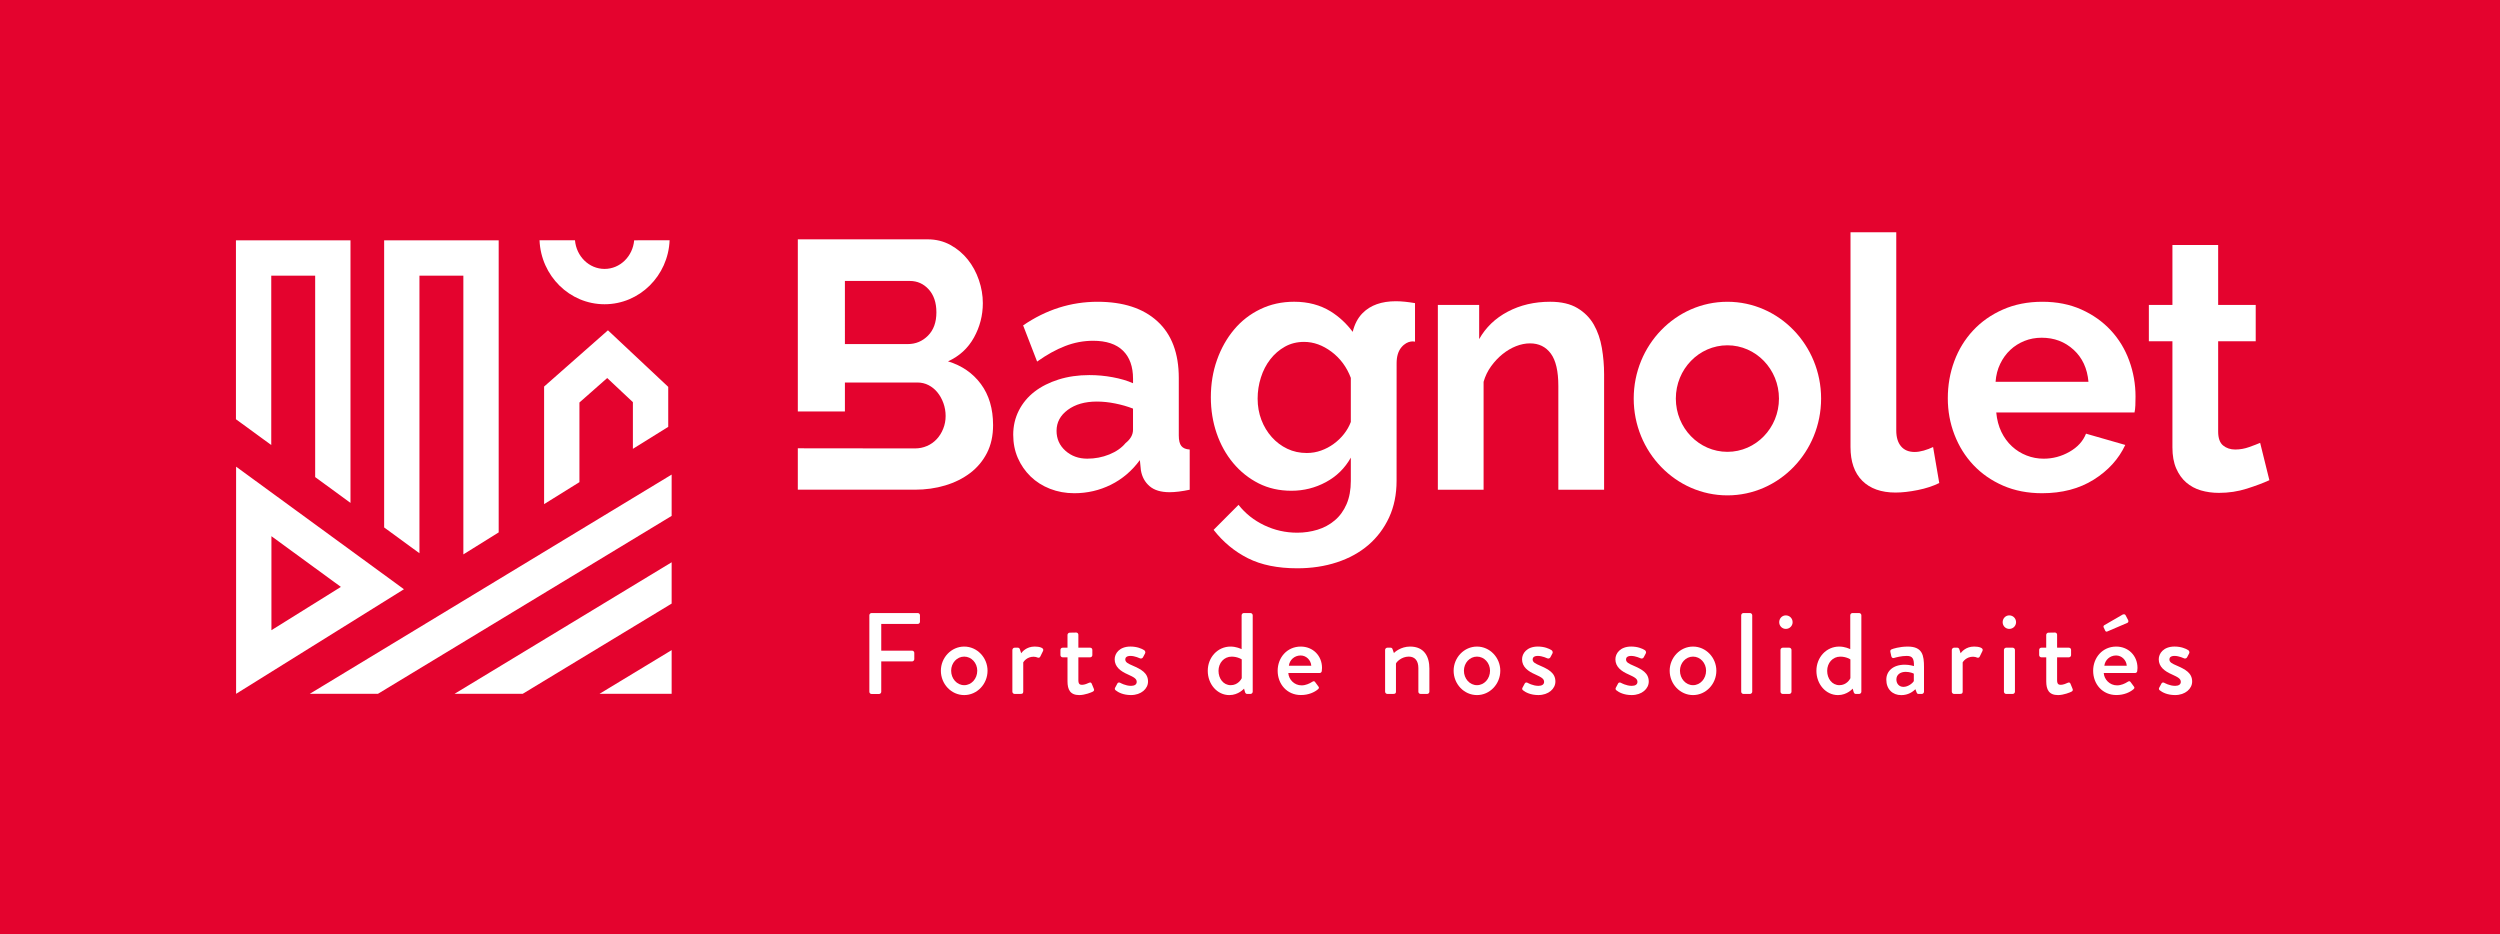 <?xml version="1.0" encoding="utf-8"?>
<!DOCTYPE svg PUBLIC "-//W3C//DTD SVG 1.1//EN" "http://www.w3.org/Graphics/SVG/1.1/DTD/svg11.dtd">
<svg xmlns="http://www.w3.org/2000/svg" xmlns:xlink="http://www.w3.org/1999/xlink" version="1.1" id="Calque_1" x="0px" y="0px" width="298px" height="111.353px" viewBox="-66.725 -24.933 298 111.353" enable-background="new -66.725 -24.933 298 111.353" xml:space="preserve">
<g>
	<rect x="-66.725" y="-24.933" fill="#E4032E" width="298" height="111.353"/>
	<polygon fill="#FFFFFF" points="-34.391,28.115 -34.391,7.923 -29.157,7.923 -29.157,31.936 -24.947,35.012 -24.947,3.712    -38.601,3.712 -38.601,25.041  "/>
	<path fill="#FFFFFF" d="M-34.371,38.981v11.205l8.28-5.16L-34.371,38.981z M-38.582,57.771V30.694l20.008,14.61L-38.582,57.771z"/>
	<polygon fill="#FFFFFF" points="-16.727,41.014 -16.727,7.923 -11.493,7.923 -11.493,41.151 -7.282,38.528 -7.282,3.712    -20.935,3.712 -20.935,37.939  "/>
	<polygon fill="#FFFFFF" points="2.343,32.538 2.343,23.046 5.653,20.128 8.716,23.006 8.716,28.568 12.928,25.948 12.928,21.182    5.742,14.439 -1.868,21.145 -1.868,35.159  "/>
	<path fill="#FFFFFF" d="M8.868,3.711C8.703,5.617,7.193,7.122,5.34,7.122c-1.854,0-3.363-1.505-3.527-3.412h-4.225   c0.172,4.231,3.578,7.623,7.752,7.623c4.175,0,7.581-3.392,7.753-7.623L8.868,3.711L8.868,3.711z"/>
	<polygon fill="#FFFFFF" points="-21.676,57.77 13.335,36.561 13.335,31.637 -29.802,57.77  "/>
	<polygon fill="#FFFFFF" points="-4.418,57.77 13.335,47.015 13.335,42.09 -12.545,57.77  "/>
	<polygon fill="#FFFFFF" points="13.335,57.77 13.335,52.561 4.735,57.77  "/>
	<path fill="#FFFFFF" d="M62.877,29.74c0.924,0,1.797-0.166,2.625-0.502c0.828-0.339,1.47-0.785,1.932-1.347   c0.598-0.474,0.896-1.01,0.896-1.597v-2.522c-0.653-0.255-1.358-0.457-2.115-0.609c-0.761-0.154-1.494-0.23-2.199-0.23   c-1.41,0-2.563,0.329-3.458,0.987s-1.342,1.491-1.342,2.501c0,0.951,0.351,1.744,1.058,2.375   C60.979,29.426,61.849,29.74,62.877,29.74 M61.331,33.859c-1.03,0-1.994-0.175-2.888-0.524c-0.895-0.35-1.668-0.84-2.32-1.472   c-0.65-0.634-1.159-1.367-1.524-2.207c-0.368-0.843-0.549-1.768-0.549-2.774c0-1.035,0.223-1.997,0.67-2.879   c0.448-0.881,1.072-1.631,1.872-2.25c0.799-0.616,1.757-1.098,2.867-1.449c1.114-0.35,2.334-0.527,3.665-0.527   c0.949,0,1.877,0.085,2.787,0.256c0.91,0.168,1.715,0.404,2.422,0.714v-0.522c0-1.457-0.4-2.578-1.201-3.359   c-0.8-0.787-1.989-1.179-3.561-1.179c-1.139,0-2.252,0.21-3.335,0.631c-1.087,0.419-2.198,1.037-3.338,1.849l-1.667-4.313   c2.74-1.876,5.697-2.816,8.87-2.816c3.066,0,5.446,0.777,7.141,2.333c1.695,1.554,2.544,3.804,2.544,6.747v6.854   c0,0.585,0.102,1.006,0.304,1.259c0.203,0.252,0.536,0.394,0.997,0.419v4.793c-0.922,0.194-1.723,0.295-2.4,0.295   c-1.032,0-1.825-0.239-2.38-0.716c-0.558-0.478-0.902-1.104-1.038-1.893l-0.123-1.219c-0.949,1.29-2.103,2.271-3.459,2.942   C64.33,33.523,62.877,33.859,61.331,33.859"/>
	<path fill="#FFFFFF" d="M124.483,33.44h-5.454V21.081c0-1.766-0.297-3.054-0.895-3.866c-0.599-0.813-1.426-1.218-2.483-1.218   c-0.541,0-1.095,0.11-1.666,0.334c-0.567,0.225-1.104,0.543-1.607,0.948c-0.504,0.404-0.957,0.888-1.364,1.449   c-0.406,0.562-0.703,1.174-0.895,1.849V33.44h-5.452V11.414h4.924v4.077c0.787-1.399,1.926-2.494,3.418-3.279   c1.491-0.785,3.173-1.176,5.044-1.176c1.33,0,2.416,0.253,3.254,0.757c0.843,0.504,1.493,1.164,1.956,1.976   c0.46,0.813,0.778,1.737,0.955,2.775c0.177,1.037,0.266,2.085,0.266,3.15L124.483,33.44L124.483,33.44z"/>
	<path fill="#FFFFFF" d="M153.859,2.756h5.451v23.623c0,0.813,0.189,1.445,0.571,1.892c0.378,0.449,0.921,0.672,1.623,0.672   c0.326,0,0.685-0.057,1.079-0.167c0.396-0.114,0.768-0.254,1.118-0.422l0.733,4.289c-0.733,0.364-1.586,0.645-2.564,0.84   c-0.977,0.196-1.857,0.297-2.645,0.297c-1.709,0-3.031-0.472-3.969-1.408c-0.936-0.939-1.4-2.278-1.4-4.017V2.756H153.859z"/>
	<path fill="#FFFFFF" d="M182.219,20.577c-0.137-1.59-0.728-2.863-1.771-3.818c-1.043-0.955-2.311-1.435-3.807-1.435   c-0.729,0-1.418,0.127-2.055,0.384s-1.199,0.611-1.689,1.072c-0.489,0.458-0.886,1.01-1.198,1.655   c-0.313,0.646-0.497,1.36-0.552,2.144h11.072V20.577z M176.688,33.859c-1.709,0-3.258-0.301-4.642-0.902   c-1.383-0.603-2.563-1.421-3.541-2.458c-0.976-1.035-1.729-2.239-2.258-3.615c-0.529-1.372-0.794-2.815-0.794-4.331   c0-1.567,0.258-3.045,0.773-4.432c0.514-1.389,1.26-2.605,2.239-3.659c0.976-1.05,2.159-1.883,3.558-2.499   c1.396-0.617,2.965-0.926,4.701-0.926c1.733,0,3.286,0.309,4.658,0.926c1.369,0.616,2.534,1.44,3.498,2.479   c0.962,1.037,1.698,2.241,2.196,3.613c0.503,1.374,0.754,2.803,0.754,4.287c0,0.366-0.007,0.716-0.021,1.05   c-0.015,0.338-0.047,0.617-0.1,0.842h-16.48c0.08,0.869,0.285,1.639,0.609,2.313c0.325,0.672,0.744,1.247,1.26,1.723   c0.517,0.479,1.101,0.84,1.75,1.093c0.651,0.255,1.33,0.379,2.034,0.379c1.087,0,2.109-0.271,3.073-0.819   c0.963-0.546,1.622-1.268,1.973-2.163l4.68,1.344c-0.786,1.683-2.043,3.062-3.764,4.141   C181.127,33.322,179.07,33.859,176.688,33.859"/>
	<path fill="#FFFFFF" d="M203.785,32.306c-0.732,0.336-1.627,0.672-2.686,1.008c-1.058,0.338-2.172,0.504-3.336,0.504   c-0.76,0-1.473-0.101-2.136-0.293c-0.665-0.195-1.249-0.512-1.753-0.945c-0.5-0.433-0.9-0.994-1.199-1.683   c-0.299-0.686-0.447-1.519-0.447-2.5V15.742h-2.809v-4.328h2.809V4.269h5.451v7.146h4.477v4.33h-4.477v10.762   c0,0.783,0.196,1.339,0.59,1.661s0.875,0.482,1.443,0.482c0.571,0,1.129-0.099,1.67-0.295c0.541-0.192,0.977-0.362,1.303-0.5   L203.785,32.306z"/>
	<path fill="#FFFFFF" d="M94.291,25.37c-0.188,0.502-0.462,0.981-0.813,1.429c-0.353,0.449-0.761,0.84-1.221,1.174   c-0.46,0.339-0.962,0.604-1.507,0.799c-0.541,0.195-1.11,0.293-1.707,0.293c-0.843,0-1.614-0.166-2.32-0.504   c-0.705-0.336-1.32-0.796-1.848-1.387c-0.53-0.59-0.944-1.275-1.243-2.06c-0.299-0.785-0.447-1.625-0.447-2.524   c0-0.868,0.129-1.708,0.389-2.521c0.255-0.813,0.63-1.538,1.118-2.167c0.487-0.629,1.071-1.135,1.75-1.514   c0.676-0.377,1.437-0.567,2.278-0.567c1.139,0,2.23,0.396,3.275,1.178c1.044,0.785,1.811,1.822,2.299,3.11v5.259h-0.003V25.37z    M99.667,10.974c-1.708,0-3.031,0.469-3.965,1.41c-0.584,0.583-0.966,1.346-1.185,2.241c-0.732-0.981-1.603-1.798-2.625-2.436   c-1.25-0.77-2.702-1.154-4.353-1.154c-1.47,0-2.811,0.295-4.03,0.884c-1.221,0.587-2.267,1.398-3.134,2.437   c-0.87,1.036-1.547,2.242-2.034,3.615c-0.489,1.373-0.733,2.858-0.733,4.455c0,1.514,0.231,2.943,0.691,4.289   c0.461,1.342,1.12,2.527,1.974,3.551c0.855,1.021,1.866,1.829,3.031,2.418c1.167,0.589,2.469,0.881,3.908,0.881   c1.466,0,2.833-0.342,4.108-1.028c1.277-0.688,2.268-1.659,2.973-2.922v2.773c0,1.064-0.171,1.99-0.509,2.775   c-0.34,0.783-0.807,1.429-1.404,1.931c-0.596,0.504-1.28,0.876-2.052,1.114c-0.774,0.236-1.581,0.356-2.423,0.356   c-1.383,0-2.691-0.294-3.926-0.883c-1.234-0.589-2.257-1.399-3.072-2.438l-2.97,2.982c1.139,1.459,2.503,2.586,4.089,3.384   c1.587,0.8,3.546,1.198,5.879,1.198c1.708,0,3.289-0.237,4.739-0.716c1.456-0.479,2.699-1.164,3.744-2.061   c1.042-0.898,1.866-1.991,2.464-3.278c0.595-1.29,0.895-2.749,0.895-4.372l0.004-14.018c0-0.813,0.194-1.44,0.569-1.892   c0.768-0.916,1.599-0.681,1.624-0.674v-4.598C101.117,11.061,100.349,10.974,99.667,10.974"/>
	<path fill="#FFFFFF" d="M139.183,16.227c-3.392,0-6.149,2.846-6.149,6.35c0,3.503,2.758,6.349,6.149,6.349s6.144-2.846,6.144-6.349   C145.327,19.073,142.572,16.227,139.183,16.227 M139.183,34.115c-6.158,0-11.17-5.18-11.17-11.538   c0-6.363,5.012-11.538,11.17-11.538c6.154,0,11.167,5.175,11.167,11.538C150.35,28.935,145.337,34.115,139.183,34.115"/>
	<path fill="#FFFFFF" d="M43.898,15.07c-0.667,0.673-1.472,1.011-2.421,1.011h-7.489V8.556h7.733c0.895,0,1.648,0.336,2.257,1.008   c0.61,0.675,0.916,1.584,0.916,2.734C44.894,13.475,44.563,14.396,43.898,15.07 M50.204,20.851   c-0.963-1.303-2.271-2.207-3.926-2.711c1.356-0.616,2.386-1.562,3.093-2.839c0.705-1.275,1.058-2.64,1.058-4.098   c0-0.923-0.157-1.844-0.468-2.752c-0.313-0.913-0.752-1.727-1.322-2.44c-0.568-0.714-1.261-1.296-2.074-1.744   c-0.815-0.449-1.724-0.672-2.728-0.672H28.375v20.516h5.613v-3.45h8.628c0.487,0,0.937,0.105,1.342,0.315   c0.407,0.209,0.761,0.497,1.058,0.863c0.299,0.364,0.536,0.792,0.714,1.282c0.175,0.492,0.264,1.001,0.264,1.533   c0,0.531-0.096,1.037-0.287,1.512c-0.19,0.479-0.445,0.891-0.772,1.242c-0.325,0.35-0.71,0.626-1.16,0.819   c-0.447,0.195-0.929,0.293-1.446,0.293l-13.955-0.016v4.935h13.955c1.275,0,2.478-0.168,3.603-0.505   c1.127-0.336,2.115-0.825,2.971-1.471c0.854-0.645,1.526-1.445,2.015-2.396c0.487-0.952,0.732-2.06,0.732-3.322   C51.649,23.785,51.166,22.153,50.204,20.851"/>
	<path fill="#FFFFFF" d="M36.902,48.407c0-0.139,0.111-0.265,0.263-0.265h5.507c0.152,0,0.262,0.124,0.262,0.265v0.771   c0,0.138-0.109,0.262-0.262,0.262H38.32v3.185h3.677c0.139,0,0.262,0.122,0.262,0.26v0.757c0,0.139-0.124,0.267-0.262,0.267H38.32   v3.622c0,0.136-0.123,0.26-0.261,0.26h-0.894c-0.152,0-0.263-0.122-0.263-0.26V48.407z"/>
	<path fill="#FFFFFF" d="M48.208,56.74c0.868,0,1.556-0.774,1.556-1.724c0-0.923-0.688-1.681-1.556-1.681s-1.556,0.758-1.556,1.681   C46.652,55.965,47.34,56.74,48.208,56.74 M48.208,52.138c1.542,0,2.782,1.319,2.782,2.878c0,1.585-1.24,2.904-2.782,2.904   c-1.543,0-2.781-1.319-2.781-2.904C45.427,53.46,46.665,52.138,48.208,52.138"/>
	<path fill="#FFFFFF" d="M53.952,52.537c0-0.138,0.125-0.265,0.261-0.265h0.401c0.096,0,0.207,0.083,0.233,0.194l0.152,0.469   c0.097-0.138,0.605-0.799,1.612-0.799c0.521,0,1.156,0.136,1.003,0.509l-0.33,0.674c-0.069,0.152-0.207,0.182-0.332,0.127   c-0.082-0.044-0.289-0.099-0.467-0.099c-0.8,0-1.185,0.577-1.239,0.674v3.5c0,0.233-0.152,0.261-0.373,0.261h-0.662   c-0.135,0-0.261-0.122-0.261-0.261v-4.984H53.952z"/>
	<path fill="#FFFFFF" d="M60.521,53.42h-0.578c-0.152,0-0.263-0.124-0.263-0.266v-0.619c0-0.15,0.11-0.263,0.263-0.263h0.578v-1.528   c0-0.138,0.125-0.263,0.263-0.263l0.783-0.015c0.138,0,0.249,0.122,0.249,0.262v1.544h1.405c0.15,0,0.261,0.111,0.261,0.263v0.619   c0,0.14-0.11,0.266-0.261,0.266h-1.405v2.725c0,0.47,0.18,0.553,0.44,0.553c0.289,0,0.675-0.164,0.84-0.247   c0.179-0.083,0.261,0,0.316,0.122l0.249,0.605c0.069,0.15,0.014,0.262-0.123,0.332c-0.138,0.082-0.951,0.411-1.612,0.411   c-1.089,0-1.405-0.658-1.405-1.635V53.42z"/>
	<path fill="#FFFFFF" d="M66.183,57.068l0.289-0.537c0.055-0.109,0.207-0.15,0.345-0.068c0,0,0.606,0.357,1.279,0.357   c0.413,0,0.674-0.165,0.674-0.471c0-0.371-0.302-0.55-1.06-0.893c-0.852-0.371-1.567-0.896-1.567-1.805   c0-0.688,0.563-1.515,1.885-1.515c0.771,0,1.348,0.248,1.626,0.427c0.123,0.081,0.192,0.263,0.109,0.399l-0.249,0.467   c-0.069,0.124-0.249,0.167-0.358,0.111c0,0-0.604-0.288-1.128-0.288c-0.47,0-0.62,0.207-0.62,0.414c0,0.356,0.344,0.51,0.882,0.743   c1.005,0.44,1.831,0.865,1.831,1.899c0,0.854-0.813,1.611-2.037,1.611c-0.923,0-1.531-0.33-1.818-0.564   C66.183,57.302,66.128,57.177,66.183,57.068"/>
	<path fill="#FFFFFF" d="M79.98,56.74c0.841,0,1.239-0.677,1.31-0.828v-2.244c0,0-0.482-0.331-1.199-0.331   c-0.921,0-1.569,0.758-1.569,1.694C78.521,55.952,79.1,56.74,79.98,56.74 M79.954,52.138c0.702,0,1.198,0.262,1.322,0.303v-4.035   c0-0.141,0.123-0.263,0.263-0.263h0.798c0.137,0,0.261,0.121,0.261,0.263v9.114c0,0.14-0.124,0.263-0.261,0.263h-0.415   c-0.123,0-0.207-0.098-0.247-0.235l-0.111-0.397c0,0-0.66,0.771-1.749,0.771c-1.46,0-2.575-1.311-2.575-2.892   C77.241,53.42,78.424,52.138,79.954,52.138"/>
	<path fill="#FFFFFF" d="M89.579,54.424c-0.039-0.661-0.591-1.224-1.266-1.224c-0.743,0-1.323,0.535-1.404,1.224H89.579z    M88.327,52.138c1.433,0,2.532,1.074,2.532,2.545c0,0.101-0.01,0.276-0.028,0.372c-0.014,0.138-0.123,0.233-0.247,0.233h-3.742   c0.039,0.744,0.686,1.475,1.581,1.475c0.495,0,0.949-0.221,1.228-0.398c0.166-0.101,0.262-0.15,0.371-0.017l0.386,0.523   c0.097,0.112,0.138,0.219-0.028,0.355c-0.4,0.348-1.114,0.69-2.037,0.69c-1.666,0-2.771-1.31-2.771-2.893   C85.571,53.472,86.675,52.138,88.327,52.138"/>
	<path fill="#FFFFFF" d="M98.379,52.537c0-0.138,0.125-0.265,0.262-0.265h0.403c0.111,0,0.19,0.071,0.219,0.168l0.166,0.468   c0.096-0.109,0.824-0.771,1.925-0.771c1.684,0,2.303,1.183,2.303,2.615v2.77c0,0.138-0.122,0.261-0.262,0.261h-0.789   c-0.152,0-0.262-0.122-0.262-0.261v-2.825c0-0.882-0.425-1.363-1.141-1.363c-0.868,0-1.463,0.635-1.53,0.826v3.36   c0,0.18-0.085,0.262-0.318,0.262h-0.716c-0.135,0-0.26-0.122-0.26-0.262V52.537L98.379,52.537z"/>
	<path fill="#FFFFFF" d="M109.33,56.74c0.867,0,1.557-0.774,1.557-1.724c0-0.923-0.691-1.681-1.557-1.681   c-0.868,0-1.556,0.758-1.556,1.681C107.774,55.965,108.461,56.74,109.33,56.74 M109.33,52.138c1.541,0,2.78,1.319,2.78,2.878   c0,1.585-1.241,2.904-2.78,2.904c-1.545,0-2.783-1.319-2.783-2.904C106.548,53.46,107.786,52.138,109.33,52.138"/>
	<path fill="#FFFFFF" d="M114.742,57.068l0.288-0.537c0.055-0.109,0.207-0.15,0.345-0.068c0,0,0.608,0.357,1.281,0.357   c0.413,0,0.675-0.165,0.675-0.471c0-0.371-0.304-0.55-1.061-0.893c-0.856-0.371-1.567-0.896-1.567-1.805   c0-0.688,0.563-1.515,1.886-1.515c0.771,0,1.348,0.248,1.623,0.427c0.122,0.081,0.193,0.263,0.11,0.399l-0.248,0.467   c-0.07,0.124-0.248,0.167-0.357,0.111c0,0-0.604-0.288-1.128-0.288c-0.471,0-0.623,0.207-0.623,0.414   c0,0.356,0.345,0.51,0.881,0.743c1.005,0.44,1.832,0.865,1.832,1.899c0,0.854-0.81,1.611-2.037,1.611   c-0.923,0-1.528-0.33-1.818-0.564C114.742,57.302,114.685,57.177,114.742,57.068"/>
	<path fill="#FFFFFF" d="M125.87,57.068l0.286-0.537c0.057-0.109,0.209-0.15,0.345-0.068c0,0,0.61,0.357,1.282,0.357   c0.414,0,0.676-0.165,0.676-0.471c0-0.371-0.306-0.55-1.063-0.893c-0.854-0.371-1.565-0.896-1.565-1.805   c0-0.688,0.563-1.515,1.886-1.515c0.771,0,1.348,0.248,1.623,0.427c0.124,0.081,0.191,0.263,0.109,0.399L129.2,53.43   c-0.069,0.124-0.246,0.167-0.355,0.111c0,0-0.606-0.288-1.128-0.288c-0.473,0-0.621,0.207-0.621,0.414   c0,0.356,0.341,0.51,0.879,0.743c1.006,0.44,1.832,0.865,1.832,1.899c0,0.854-0.81,1.611-2.037,1.611   c-0.923,0-1.531-0.33-1.816-0.564C125.87,57.302,125.817,57.177,125.87,57.068"/>
	<path fill="#FFFFFF" d="M135.083,56.74c0.867,0,1.557-0.774,1.557-1.724c0-0.923-0.689-1.681-1.557-1.681   c-0.866,0-1.557,0.758-1.557,1.681C133.527,55.965,134.217,56.74,135.083,56.74 M135.083,52.138c1.542,0,2.782,1.319,2.782,2.878   c0,1.585-1.243,2.904-2.782,2.904c-1.542,0-2.782-1.319-2.782-2.904C132.301,53.46,133.542,52.138,135.083,52.138"/>
	<path fill="#FFFFFF" d="M140.826,48.407c0-0.139,0.126-0.265,0.264-0.265h0.785c0.139,0,0.266,0.124,0.266,0.265v9.116   c0,0.137-0.126,0.261-0.266,0.261h-0.785c-0.138,0-0.264-0.122-0.264-0.261V48.407z"/>
	<path fill="#FFFFFF" d="M145.509,52.539c0-0.14,0.122-0.267,0.264-0.267h0.785c0.138,0,0.262,0.126,0.262,0.267v4.982   c0,0.141-0.122,0.263-0.262,0.263h-0.785c-0.138,0-0.264-0.12-0.264-0.263V52.539z M145.357,49.233   c0-0.453,0.345-0.813,0.787-0.813c0.453,0,0.811,0.359,0.811,0.813c0,0.44-0.357,0.799-0.811,0.799   C145.702,50.031,145.357,49.674,145.357,49.233"/>
	<path fill="#FFFFFF" d="M152.532,56.74c0.842,0,1.237-0.677,1.31-0.828v-2.244c0,0-0.48-0.331-1.199-0.331   c-0.92,0-1.568,0.758-1.568,1.694C151.072,55.952,151.652,56.74,152.532,56.74 M152.503,52.138c0.704,0,1.199,0.262,1.323,0.303   v-4.035c0-0.141,0.119-0.263,0.26-0.263h0.803c0.133,0,0.26,0.121,0.26,0.263v9.114c0,0.14-0.125,0.263-0.26,0.263h-0.416   c-0.123,0-0.205-0.098-0.246-0.235l-0.111-0.397c0,0-0.659,0.771-1.751,0.771c-1.46,0-2.574-1.311-2.574-2.892   C149.791,53.42,150.977,52.138,152.503,52.138"/>
	<path fill="#FFFFFF" d="M160.162,56.942c0.552,0,1.074-0.411,1.24-0.688v-0.883c-0.08-0.053-0.469-0.219-0.963-0.219   c-0.662,0-1.115,0.345-1.115,0.907C159.322,56.558,159.652,56.942,160.162,56.942 M160.328,54.299c0.578,0,1.09,0.164,1.09,0.164   c0.014-0.866-0.152-1.211-0.855-1.211c-0.633,0-1.25,0.164-1.543,0.251c-0.166,0.039-0.262-0.069-0.303-0.222l-0.111-0.51   c-0.041-0.181,0.055-0.275,0.18-0.315c0.098-0.043,0.883-0.317,1.9-0.317c1.767,0,1.929,1.074,1.929,2.451v2.933   c0,0.139-0.124,0.263-0.263,0.263h-0.388c-0.121,0-0.178-0.054-0.233-0.19l-0.14-0.372c-0.301,0.29-0.838,0.702-1.69,0.702   c-1.033,0-1.778-0.702-1.778-1.845C158.125,55.069,158.923,54.299,160.328,54.299"/>
	<path fill="#FFFFFF" d="M165.932,52.537c0-0.138,0.127-0.265,0.264-0.265h0.4c0.096,0,0.205,0.083,0.233,0.194l0.151,0.469   c0.096-0.138,0.604-0.799,1.61-0.799c0.521,0,1.158,0.136,1.003,0.509l-0.328,0.674c-0.07,0.152-0.207,0.182-0.332,0.127   c-0.082-0.044-0.287-0.099-0.468-0.099c-0.8,0-1.187,0.577-1.239,0.674v3.5c0,0.233-0.152,0.261-0.373,0.261h-0.658   c-0.139,0-0.266-0.122-0.266-0.261v-4.984H165.932z"/>
	<path fill="#FFFFFF" d="M172.145,52.539c0-0.14,0.121-0.267,0.263-0.267h0.784c0.14,0,0.264,0.126,0.264,0.267v4.982   c0,0.141-0.122,0.263-0.264,0.263h-0.784c-0.138,0-0.263-0.12-0.263-0.263V52.539z M171.992,49.233   c0-0.453,0.345-0.813,0.787-0.813c0.455,0,0.81,0.359,0.81,0.813c0,0.44-0.354,0.799-0.81,0.799   C172.336,50.031,171.992,49.674,171.992,49.233"/>
	<path fill="#FFFFFF" d="M177.184,53.42h-0.578c-0.151,0-0.262-0.124-0.262-0.266v-0.619c0-0.15,0.109-0.263,0.262-0.263h0.578   v-1.528c0-0.138,0.127-0.263,0.265-0.263l0.784-0.015c0.139,0,0.248,0.122,0.248,0.262v1.544h1.403   c0.152,0,0.263,0.111,0.263,0.263v0.619c0,0.14-0.109,0.266-0.263,0.266h-1.403v2.725c0,0.47,0.181,0.553,0.439,0.553   c0.288,0,0.676-0.164,0.842-0.247c0.18-0.083,0.264,0,0.317,0.122l0.247,0.605c0.066,0.15,0.015,0.262-0.124,0.332   c-0.138,0.082-0.947,0.411-1.609,0.411c-1.091,0-1.405-0.658-1.405-1.635V53.42H177.184z"/>
	<path fill="#FFFFFF" d="M186.784,54.424c-0.041-0.661-0.593-1.224-1.269-1.224c-0.742,0-1.318,0.535-1.404,1.224H186.784z    M184.221,50.252l-0.191-0.401c-0.053-0.108,0-0.221,0.082-0.262l2.162-1.254c0.084-0.053,0.289-0.081,0.357,0.042l0.316,0.606   c0.068,0.139,0.027,0.272-0.083,0.328l-2.313,0.992C184.361,50.405,184.277,50.361,184.221,50.252 M185.529,52.138   c1.434,0,2.535,1.074,2.535,2.545c0,0.101-0.015,0.276-0.03,0.372c-0.015,0.138-0.122,0.233-0.247,0.233h-3.746   c0.043,0.744,0.691,1.475,1.585,1.475c0.495,0,0.951-0.221,1.226-0.398c0.166-0.101,0.265-0.15,0.373-0.017l0.387,0.523   c0.096,0.112,0.138,0.219-0.028,0.355c-0.399,0.348-1.114,0.69-2.037,0.69c-1.666,0-2.769-1.31-2.769-2.893   C182.775,53.472,183.878,52.138,185.529,52.138"/>
	<path fill="#FFFFFF" d="M190.639,57.068l0.291-0.537c0.055-0.109,0.206-0.15,0.342-0.068c0,0,0.606,0.357,1.279,0.357   c0.415,0,0.676-0.165,0.676-0.471c0-0.371-0.305-0.55-1.062-0.893c-0.853-0.371-1.567-0.896-1.567-1.805   c0-0.688,0.564-1.515,1.887-1.515c0.771,0,1.351,0.248,1.625,0.427c0.123,0.081,0.188,0.263,0.107,0.399l-0.248,0.467   c-0.066,0.124-0.246,0.167-0.357,0.111c0,0-0.604-0.288-1.127-0.288c-0.471,0-0.619,0.207-0.619,0.414   c0,0.356,0.343,0.51,0.881,0.743c1.005,0.44,1.832,0.865,1.832,1.899c0,0.854-0.813,1.611-2.037,1.611   c-0.925,0-1.532-0.33-1.818-0.564C190.639,57.302,190.584,57.177,190.639,57.068"/>
</g>
</svg>
